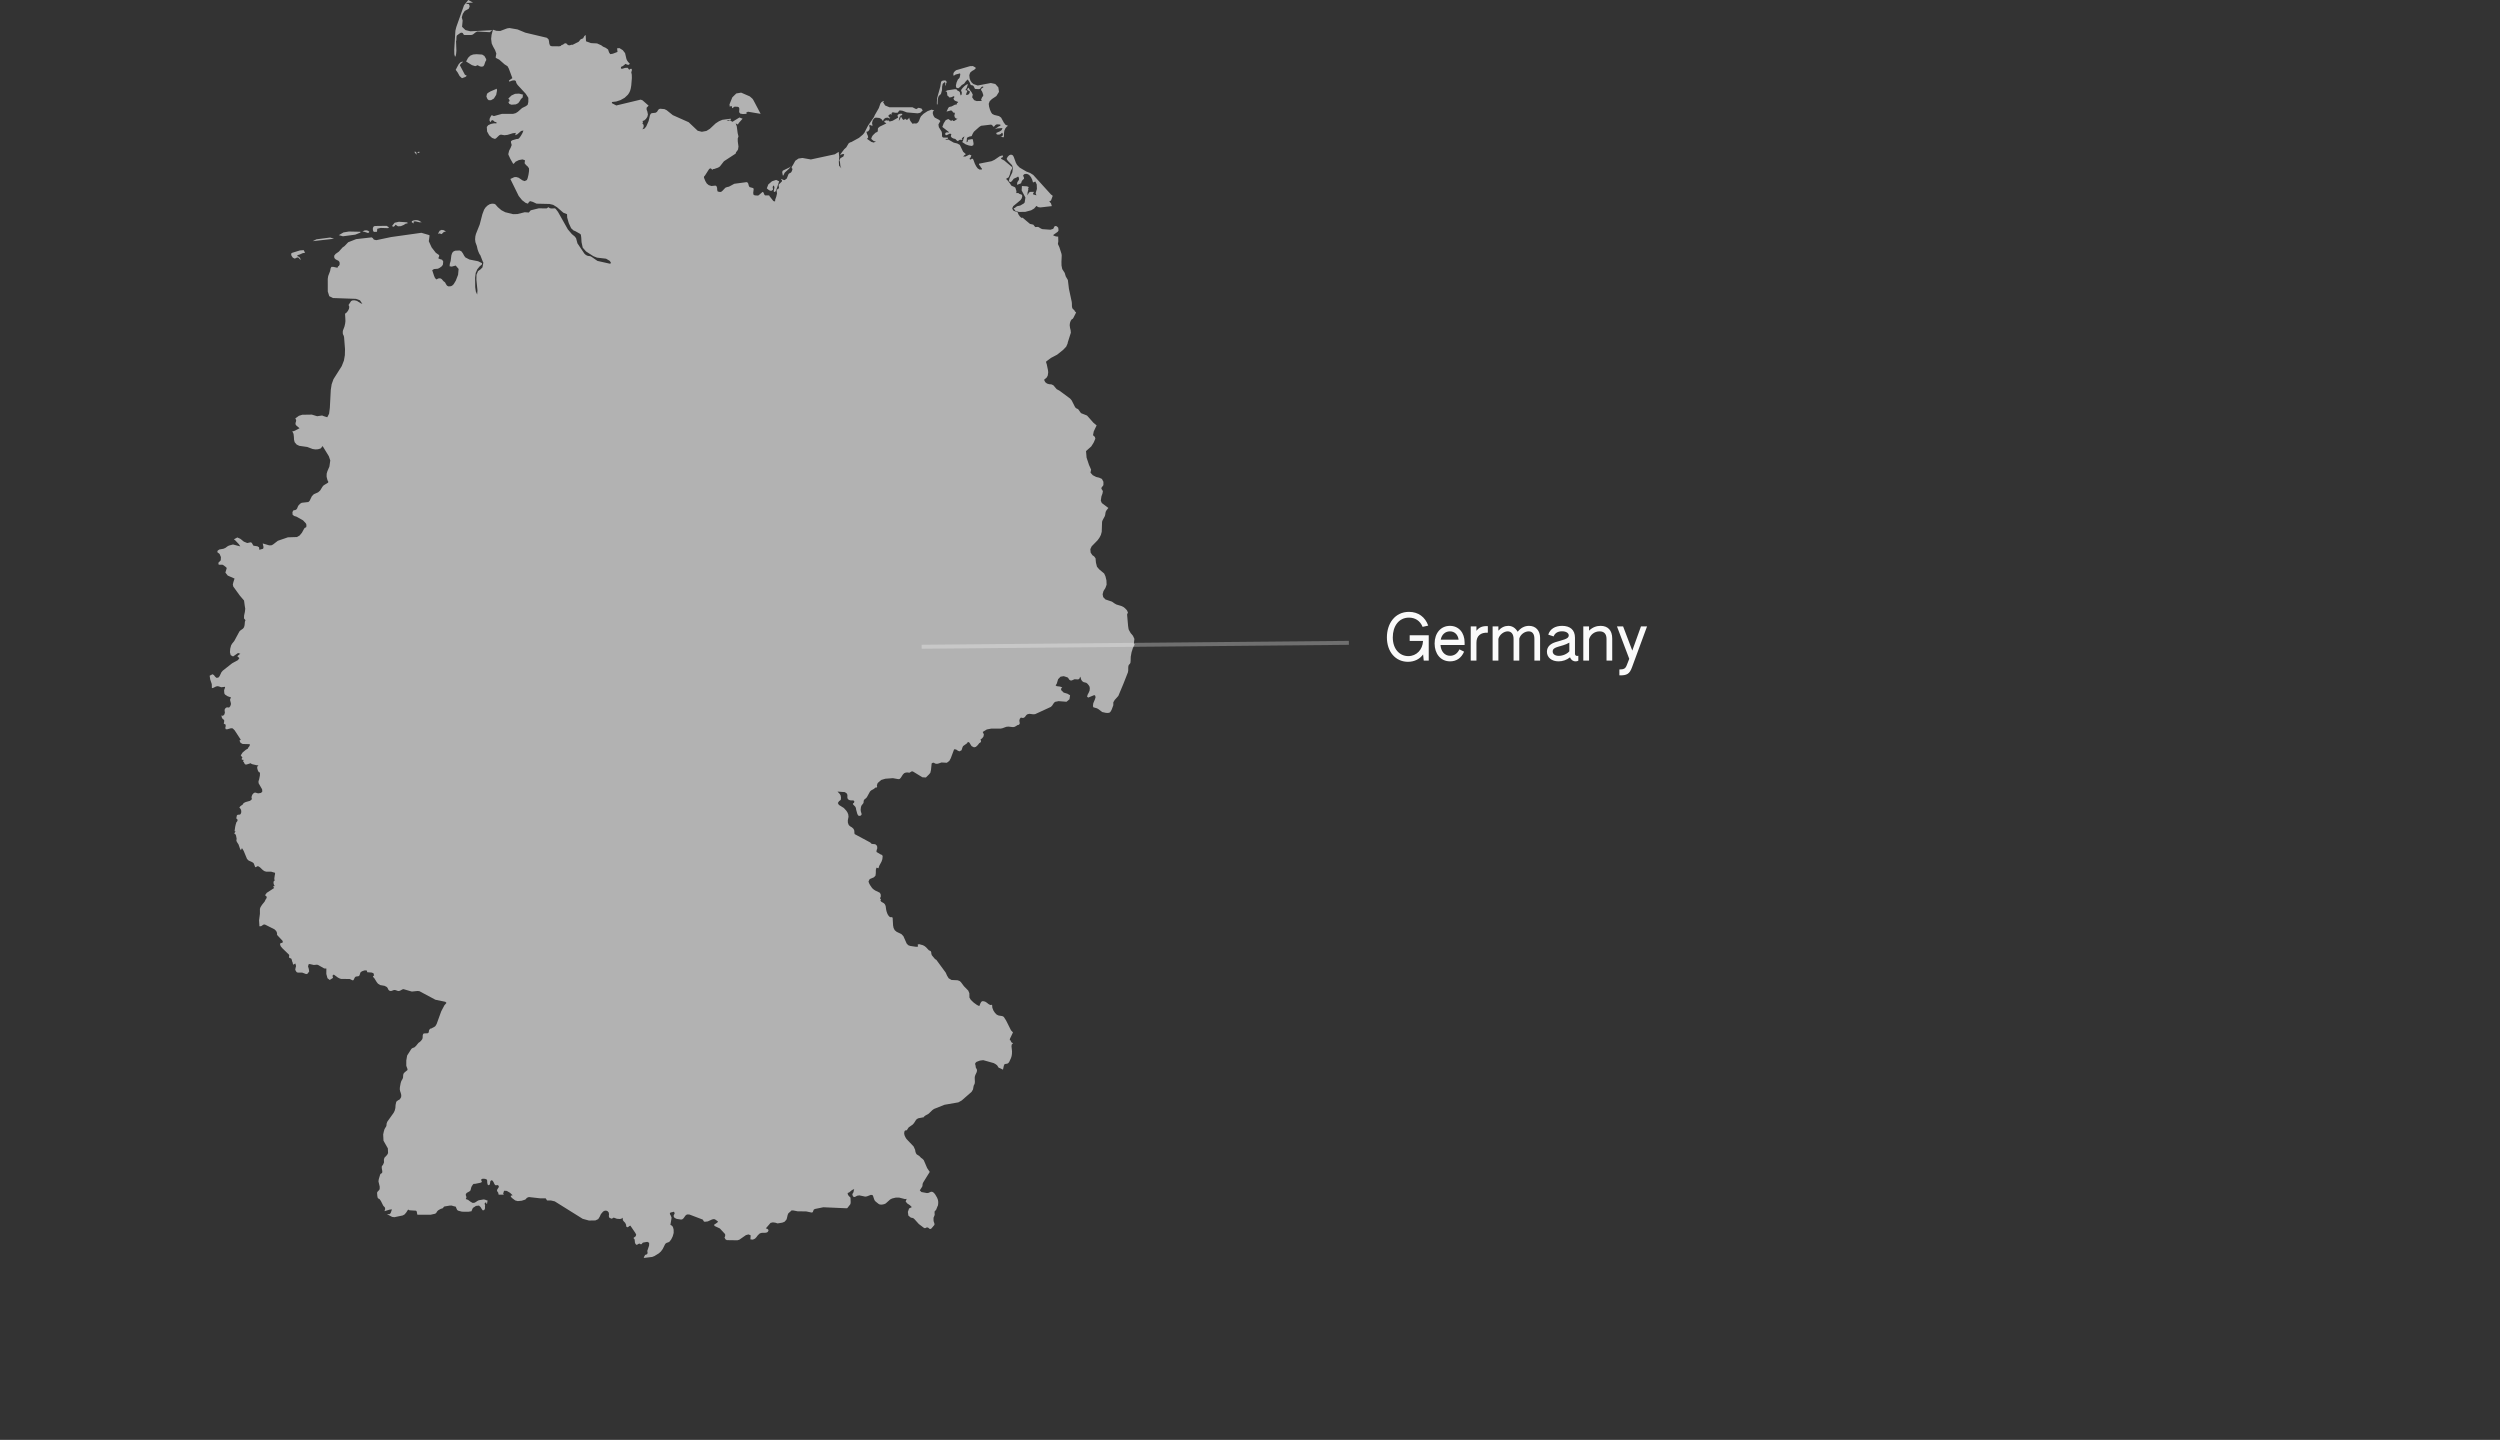 <svg xmlns="http://www.w3.org/2000/svg" width="632" height="364" viewBox="0 0 632 364" fill="none"><rect x="0" y="0" width="632" height="364" fill="#333333" stroke="none"/><path d="M355.936 167.304C352.784 167.304 350.608 164.76 350.608 161.128C350.608 157.608 352.656 154.68 356.192 154.68C358.576 154.68 360.288 156.008 361.056 158.152L359.632 158.472C358.992 156.888 357.712 156.136 356.192 156.136C353.6 156.136 352.096 158.312 352.096 161.128C352.096 164.12 353.856 165.864 356.016 165.864C358.096 165.864 359.648 164.248 359.744 162.024H356.368V160.6H361.184V167H359.92L359.76 165.432C358.96 166.584 357.584 167.304 355.936 167.304ZM366.589 167.192C364.157 167.192 362.669 165.24 362.669 162.68C362.669 160.088 364.205 158.216 366.541 158.216C368.781 158.216 370.253 159.96 370.253 162.424V163.048H364.157C364.253 164.6 365.165 165.784 366.589 165.784C367.597 165.784 368.445 165.224 368.941 164.152L370.125 164.744C369.405 166.392 368.157 167.192 366.589 167.192ZM364.221 161.704H368.733C368.573 160.472 367.757 159.608 366.541 159.608C365.277 159.608 364.429 160.52 364.221 161.704ZM371.804 167V158.36H373.244V159.464C373.948 158.552 374.796 158.216 376.124 158.296V159.944C374.3 159.848 373.244 160.76 373.244 162.456V167H371.804ZM377.335 167V158.36H378.791V159.432C379.511 158.616 380.391 158.216 381.287 158.216C382.263 158.216 383.079 158.712 383.671 159.704C384.439 158.728 385.415 158.216 386.535 158.216C388.231 158.216 389.335 159.4 389.335 161.256V167H387.895V161.48C387.895 160.264 387.383 159.608 386.455 159.608C385.415 159.608 384.327 160.424 384.071 161.464V167H382.631V161.512C382.631 160.296 382.055 159.608 381.143 159.608C380.151 159.608 379.047 160.472 378.791 161.512V167H377.335ZM394.008 167.192C392.264 167.192 391.064 166.216 391.064 164.76C391.064 163.448 392.008 162.712 393.24 162.328C395.064 161.752 396.584 161.56 396.584 160.648C396.584 160.024 395.896 159.592 394.872 159.592C393.816 159.592 393.064 160.056 392.76 160.888L391.4 160.44C391.832 159.032 393.096 158.216 394.904 158.216C396.936 158.216 398.152 159.24 398.152 161.208V165.24C398.152 165.704 398.552 165.96 399 165.768V167.032C398.776 167.144 398.552 167.192 398.312 167.192C397.656 167.192 397.112 166.792 396.904 166.168C396.072 166.84 395.048 167.192 394.008 167.192ZM394.072 165.8C395.08 165.8 396.152 165.32 396.728 164.648V162.456C394.712 163.624 392.52 163.352 392.52 164.68C392.52 165.4 393.176 165.8 394.072 165.8ZM400.257 167V158.36H401.713V159.432C402.609 158.536 403.649 158.216 404.625 158.216C406.449 158.216 407.569 159.32 407.569 161.416V167H406.129V161.528C406.129 160.136 405.393 159.608 404.385 159.608C403.073 159.608 402.033 160.456 401.713 161.608V167H400.257ZM409.379 170.728V169.24C410.483 169.24 410.899 169.048 411.235 168.184L411.875 166.552L408.771 158.36H410.323L412.643 164.472L414.835 158.36H416.371L412.563 168.712C411.955 170.376 411.267 170.776 409.379 170.728Z" fill="#FAFAFA"></path><line x1="232.995" y1="163.5" x2="340.996" y2="162.509" stroke="#FAFAFA" stroke-opacity="0.3"></line><path d="M256.079 260.984L255.317 262.595L255.26 262.962L255.391 262.914L255.663 263.451L255.79 263.569L256.109 263.723L255.769 264.048L255.703 264.509L255.837 265.756L255.819 266.404L255.74 266.96L255.582 267.467L255.145 268.417L255.023 268.6L254.813 268.81L254.609 268.898L254.079 268.983L253.992 268.963L253.776 269.402L253.549 270.43L253.494 270.372L252.449 269.899L252.059 269.297L251.645 268.989L251.2 268.748L248.556 268.007L247.702 268.123L246.87 268.436L246.641 268.65L246.501 268.918L246.517 269.057L246.593 269.23L246.696 269.925L246.933 270.296L246.989 270.634L246.917 271.009L246.575 271.738L246.453 272.091L246.406 272.449L246.453 273.535L246.4 273.935L246.287 274.199L246.171 274.398L246.121 274.596L245.976 275.411L245.62 276.01L243.127 278.195L242.27 278.675L238.757 279.29L236.113 280.344L235.702 280.638L234.753 281.552L233.931 282.011L233.536 282.332L233.57 282.423L232.157 282.699L231.773 282.905L231.541 283.16L231.074 283.898L230.742 284.281L229.728 284.994L229.625 285.121L229.261 285.693L229.106 285.764L228.94 285.756L228.777 285.813L228.621 286.087L228.571 286.602L228.7 287.105L228.927 287.565L229.164 287.942L230.959 289.826L231.341 290.677L231.408 291.087L231.417 291.142L231.554 291.54L231.76 291.842L232.371 292.21L232.885 292.743L233.091 292.854L233.521 293.277L234.385 295.29L234.936 296.115L235.054 296.234L233.409 298.881L233.27 299.179L233.22 299.42L233.212 299.663L233.167 299.914L233.004 300.185L232.999 300.189L232.524 300.924L232.941 301.348L234.361 301.613L234.743 301.548L235.389 301.263L235.784 301.326L236.1 301.566L236.414 301.947L236.912 302.802L237.115 303.352L237.187 303.837L237.171 304.297L237.115 304.755L237.052 304.837L236.749 305.586L236.733 305.691L236.322 306.232L236.254 306.207L236.275 307.065L236.33 307.043L236.301 307.098L236.059 307.71L235.996 307.808V308.466L236.017 308.7L236.075 308.907L236.157 309.1L236.223 309.329L236.23 309.643L235.503 310.509L235.326 310.663L235.052 310.676L234.894 310.578L234.752 310.428L234.507 310.296L234.24 310.304L234.03 310.419L233.813 310.494L233.534 310.38L232.285 309.434L231.12 308.148L230.904 307.974L230.664 307.888L230.271 307.82L229.641 307.31L229.507 306.377L229.818 305.501L230.514 305.155L230.008 304.664L229.346 304.226L228.946 303.733L229.209 303.072L228.772 303.128L227.341 302.759H226.432L225.522 302.978L225.037 303.222L224.144 304.022L223.901 304.24L223.503 304.416L222.965 304.522L222.441 304.508L222.082 304.331L221.323 303.719L221.118 303.471L220.978 303.161L220.712 302.353L220.593 302.135L220.174 302.053L219.172 302.438L218.74 302.509L217.267 302.194L216.711 302.274L216.141 302.573L215.865 302.614L215.611 302.388L215.472 301.97L215.556 301.706L215.719 301.478L215.809 301.179L215.875 300.774L215.954 300.601L215.891 300.614L215.519 300.778L215.298 300.917L214.683 301.43L214.28 301.594L214.33 301.904L214.412 302.113L214.599 302.362L214.807 302.569L214.936 302.656L215.007 302.865L215.05 303.876L215.023 304.23L214.931 304.472L214.203 305.408L214 305.45L208.141 305.194L206.001 305.631L205.714 305.803L205.458 306.446L205.195 306.534L203.758 306.238L201.681 306.229L200.569 306.006L200.097 305.99L200.01 306.1L199.299 306.719L199.125 307.12L198.925 307.994L198.796 308.344L198.332 308.861L197.778 309.081L196.582 309.28L196.004 309.097L195.377 309.011L194.797 309.147L193.595 310.535L193.909 310.621L194.186 310.803L194.284 311.084L194.065 311.458L193.651 311.637L192.544 311.663L192.069 311.815L191.577 312.275L191.239 312.731L190.875 313.122L190.319 313.377L189.708 313.307L189.763 312.283L189.218 312.06L188.575 312.236L186.909 313.392L186.411 313.545L183.751 313.506L183.396 313.298L183.135 312.788L183.196 312.784L183.277 312.611L183.336 312.35L183.328 312.097L183.251 311.925L181.978 310.55L180.666 309.939L180.492 309.64L181.314 309.077L181.528 308.818L180.942 308.375L180.671 308.221L180.318 308.197L179.957 308.301L178.929 308.773L178.175 308.865L177.957 308.798L177.83 308.619L177.746 308.424L177.643 308.305L174.278 307.028L173.661 307.02L173.308 307.267L172.792 307.99L172.467 308.252L172.167 308.304L171.081 308.138L170.683 307.954L170.474 307.806L170.34 307.632L170.295 307.308L170.39 307.068L170.514 306.887L170.546 306.738L170.433 306.386L170.343 306.315L170.148 306.392L169.721 306.469L169.339 306.621L169.376 306.947L169.598 307.364L169.766 307.786L169.734 308.136L169.476 309.641L169.834 309.837L170.053 310.081L170.19 310.414L170.295 310.881L170.301 311.689L170.069 312.536L169.697 313.299L169.272 313.864L169.053 314.012L168.516 314.2L168.252 314.377L168.099 314.613L167.532 315.756L167.074 316.374L166.575 316.831L165.434 317.534L164.878 317.751L163.236 317.952L162.851 317.999L162.738 317.933L162.841 317.698L163.075 317.274L163.178 317.203L163.515 317.102L163.639 316.979L163.702 316.728L163.689 316.503L163.631 316.256L164.093 314.864L164.111 314.186L163.641 313.932L162.521 314.137L162.218 314.472L162.11 314.556L161.978 314.555L161.714 314.394L161.587 314.377L161.253 314.538L161.058 314.683L160.887 314.691L160.639 314.449L160.502 314.089L160.478 313.685L160.41 313.294L160.131 312.966L160.711 312.514L160.829 312.117L160.605 311.675L159.351 309.833L159.061 309.965L158.834 310.164L158.611 310.262L158.331 310.094L158.292 309.874L158.284 309.759V309.645L158.052 309.137L157.733 308.817L157.467 308.464L157.396 307.839L157.087 308.087L156.703 308.163L155.944 308.102L155.176 307.817L155.047 307.852L154.733 308.056L154.528 308.072L154.008 307.802L153.911 307.403L153.961 306.943L153.877 306.495L153.579 306.169L153.218 306.038L152.835 306.081L152.466 306.278L151.91 306.927L151.594 307.614L151.225 308.192L150.529 308.523L148.895 308.551L147.403 308.141L147.295 308.111L147.234 308.073L140.24 303.704L139.249 303.474L138.295 303.475L137.949 302.934H136.539L133.695 302.613L133.213 302.805L132.807 303.247L131.879 303.545L130.88 303.64L130.256 303.475L129.515 302.921L129.496 302.902L129.135 302.54L129.133 302.276L129.602 302.167L128.943 301.541L128.11 301.054L127.425 301.023L127.196 301.766L127.404 302L126.057 302.02L126.007 301.773L125.944 301.484L125.741 301.232L125.633 300.922L125.717 300.675L126.057 300.162L126.125 300.019L125.957 299.636L125.706 299.587L125.424 299.646L125.161 299.586L124.971 299.284L124.771 298.844L124.526 298.471L124.197 298.361L123.965 298.604L123.833 299.431L123.516 299.639L123.266 299.452L123.177 298.991L123.153 298.501L123.114 298.224L122.642 298.01L122.007 297.975L121.601 298.208L121.838 298.807L121.453 299.003L120.08 299.277L119.795 299.269L119.595 299.389L119.25 299.899L119.132 300.175L118.939 300.934L118.668 301.188L118.022 301.544L117.772 301.831L117.743 302.111L117.851 302.388L117.914 302.71L117.751 303.12L118.152 303.268L118.278 303.287L118.932 303.787L119.459 304.089L119.912 304.069L120.289 303.874L120.643 303.621L121.025 303.428L122.264 303.217L122.62 303.277L122.91 303.397L123.028 303.446L123.26 303.468L123.115 304.365L122.949 304.281L122.933 304.048L122.909 303.988L122.799 303.992L122.664 304.042L122.572 304.122L122.514 304.332L122.557 304.503L122.617 304.651L122.628 304.781L122.596 305.039L122.609 305.308L122.58 305.592L122.469 305.787L122.414 305.884L122.071 306L121.842 305.718L121.789 305.652L121.486 305.14L121.093 304.771L120.329 304.849L119.549 305.367L119.251 306.014L119.219 306.194L118.51 306.313L118.433 306.326L116.801 306.316L115.834 306.058L115.584 305.894L115.404 305.529L115.267 305.165L115.13 305.001L114.835 304.969L114.174 304.766L113.713 304.768L112.337 305.001L112.205 305.086L112.078 305.271L111.905 305.456L111.438 305.596L110.885 305.896L110.676 306.058L110.46 306.307L110.357 306.498L110.244 306.662L109.996 306.831L108.85 307.089H105.531L105.463 306.929L105.413 306.575L105.327 306.222L105.171 306.06L103.527 305.96L103.168 305.777L102.704 306.505L102.298 306.992L101.819 307.265L100.814 307.474L99.695 307.708L99.133 307.632L98.763 307.436L97.816 306.933L97.882 306.933L98.482 306.939L98.754 306.676L99.088 305.73L98.511 305.79L97.21 306.182L97.314 305.796L97.375 305.66L97.32 305.3L97.186 305.102L97.022 304.96L96.869 304.768L96.294 303.617L95.949 303.133L95.573 302.935L95.472 302.761L95.391 302.353L95.319 301.537L95.409 301.31L95.83 300.859L95.981 300.609L95.993 299.989L95.677 298.661L95.746 298.134L96.11 296.904L96.252 296.721L96.597 296.532L96.653 296.107L96.521 295.399L96.526 295.23L96.505 295.134L96.492 295.037L96.521 294.878L96.597 294.713L96.766 294.549L96.869 294.361L97.029 293.979L97.077 293.809L97.045 293.191L97.183 292.683L97.863 291.96L98.105 291.501L98.05 290.311L96.948 288.364L96.869 286.79L97.03 286.045L97.201 285.462L97.386 285.121L97.559 284.89L97.688 284.59L97.738 284.038L97.907 283.571L99.52 281.305L99.789 280.749L99.95 280.1L100.003 279.321L100.179 278.516L100.59 278.178L101.06 277.923L101.41 277.359L101.442 276.822L101.313 276.31L101.147 275.82L101.065 275.358L101.094 274.854L101.281 273.839L101.41 273.401L101.587 273.037L101.753 272.788L101.882 272.415L101.935 271.682L102.067 271.333L102.372 271.019L103.01 270.513V270.249L102.71 269.431L102.712 268.091L102.928 266.831L104.004 265.146L104.302 264.935L104.723 264.797L105.113 264.458L105.811 263.619L106.115 263.421L106.452 263.092L106.726 262.724L106.839 262.419L106.871 261.681L107.005 261.336L107.295 261.24L108.012 261.228L108.207 261.16L108.351 261.034L108.407 260.82L108.462 260.456L108.58 260.25L108.699 260.136L108.754 260.04L108.978 260.03L109.914 259.526L110.069 259.392L110.385 258.858L111.543 255.662L112.339 254.15L112.863 253.546L112.874 253.533L112.579 253.254L110.073 252.733L106.029 250.569L105.568 250.517L104.116 250.669L101.994 250.052L101.712 250.128L101.114 250.456L100.803 250.537L100.558 250.501L100.017 250.308L99.735 250.26L99.414 250.328L99.116 250.457L98.81 250.535L98.711 250.513L98.457 250.455L98.219 250.252L97.972 249.747L97.784 249.514L97.218 249.219L96.103 249.024L95.547 248.67L95.212 248.245L94.635 247.305L94.276 246.931L94.321 246.802L94.384 246.713L94.574 246.59L94.405 246.026L93.944 245.857L92.842 245.782L92.732 245.347L92.236 245.304L91.741 245.454L91.638 245.486L91.213 245.728L91.095 245.921L90.911 246.487L90.782 246.702L90.589 246.793L90.068 246.86L89.841 246.938L89.68 247.133L89.412 247.683L89.261 247.838L89.101 247.814L88.415 247.491L86.217 247.471L85.816 247.334L85.416 247.125L84.441 246.414L84.301 246.396L84.069 246.625L84.09 246.841L84.172 247.044L84.133 247.241L83.35 247.736L82.789 247.294L82.494 246.224L82.507 244.848L81.956 244.82L80.364 243.916L80.082 243.874L79.339 243.946L78.274 243.703L78.018 243.765L77.871 244.307L78.063 244.939L78.161 245.586L77.721 246.172L77.397 246.247L76.403 245.878L75.267 245.868L74.967 245.74L74.64 245.194L74.711 244.716L74.84 244.222L74.679 243.602L74.576 243.604L74.234 243.83L74.12 243.843L74.052 243.704L74.001 243.397L73.973 243.31L73.891 243.147L73.691 242.423L73.582 242.31L73.229 242.183L73.092 242.075L73.063 241.918L73.115 241.522L73.076 241.357L71.38 239.716L70.953 239.197L70.792 238.742L70.932 238.384L71.385 238.361L71.496 238.046L71.409 237.811L70.17 236.492L69.993 236.23L70.043 236.214L70.038 235.996L69.969 235.672L69.812 235.346L69.374 234.922L67.034 233.749L66.752 233.7L66.543 233.781L66.058 234.115L65.787 234.168L65.569 234.145L65.57 233.856L65.492 232.667L65.658 231.399L65.708 231.021V229.776L65.853 229.343L66.237 228.737L66.901 227.916L67.16 227.383L67.352 227.098L67.421 226.92L67.397 226.66L67.242 226.508L67.079 226.396L67.034 226.266L67.429 225.71L69.303 224.492L69.253 224.406L69.079 224.205L69.166 224.014L69.284 223.955L69.506 224.043L69.324 223.798L69.203 223.515L69.145 223.193L69.163 222.84L69.411 222.622L69.422 222.468L69.353 222.293L69.356 222.013L69.478 221.154L69.515 221.128L69.518 220.795L69.573 220.739L69.581 220.748L69.444 220.599L69.343 220.593L68.558 220.36H67.335L66.889 220.238L66.457 219.962L65.725 219.261L65.293 218.987L65.068 218.982L64.686 219.214L64.48 219.196L64.454 219.063L64.301 218.655L64.198 218.38L64.077 218.164L63.705 217.922L62.841 217.536L62.443 217.131L61.605 215.105L61.167 214.394L60.894 214.939L60.69 214.593L60.303 213.478L59.863 212.805L59.752 212.483L59.824 212.042L59.665 211.214L59.499 210.887L59.222 210.727L59.459 210.263L59.554 210.134L59.497 210.125L59.343 210.139L59.299 210.111L59.459 208.993L59.583 208.447L59.76 207.872L59.992 207.598L60.066 207.331L59.976 207.087L59.717 206.877L59.773 206.681L59.857 206.235L59.905 206.103L60.124 205.968L60.633 205.927L60.822 205.803L60.975 205.427L60.991 204.978L60.849 204.525L60.509 204.146L60.773 203.801L61.35 203.391L61.6 203.003L62.13 202.752L63.227 202.443L63.696 202.018L63.583 201.659L63.635 201.257L63.804 200.873L64.057 200.564L64.402 200.364L64.686 200.389L64.976 200.502L65.319 200.564L65.996 200.44L66.315 200.1L66.287 199.797L66.262 199.543L65.377 197.998L65.343 197.525L65.519 196.99L65.701 196.047L65.719 195.378L65.622 195.242L65.44 195.206L65.221 194.844L65.081 194.438L65.007 194.078L65.07 193.757L65.355 193.477L64.891 193.45L63.787 193.195L63.397 193.009L63.339 192.953L63.281 192.932L63.218 192.953L63.163 193.009L62.301 193.276L62.048 193.264L61.844 193.1L61.626 192.642L61.42 192.452L61.624 192.105L61.326 192.082L61.12 191.995L61.086 191.813L61.286 191.503L60.862 190.966L61.331 190.228L62.135 189.558L62.704 189.217V189.072L62.994 188.719L63.173 188.362L63.115 188.122L61.355 188.078L60.83 187.802L60.532 187.224L60.872 187.006L59.319 184.627L58.829 184.136L58.405 184.096L57.395 184.376L57.058 184.336L56.958 183.999L57.053 183.574L57.04 183.187L56.615 182.964L56.578 182.889L56.575 182.816L56.591 182.743L56.633 182.668L56.689 182.144L56.523 181.898L56.27 181.72L56.075 181.383L55.966 180.866L56.354 180.964L56.72 180.62L56.854 180.14L56.799 179.769L56.775 179.42L56.999 179.016L57.349 178.815L57.924 178.865L58.209 178.523L58.364 178.107L58.372 177.786L58.156 176.954L58.203 176.687L58.338 176.467L58.388 176.304L57.555 176.014L56.954 175.635L56.759 175.42L56.693 175.098L56.656 174.514L56.754 174.177L56.909 173.836L56.856 173.625L55.941 173.736L55.272 173.514L54.919 173.465L54.574 173.564L53.912 173.892L53.564 173.963L53.538 172.942L53.145 171.777L53 170.828L53.714 170.45L54.068 170.649L54.371 171.044L54.711 171.356L55.18 171.306L55.494 170.961L55.984 169.928L56.327 169.532L58.686 167.677L60.138 166.886L60.517 166.381L59.982 165.88L60.564 165.402L60.767 165.283L60.182 165.081L58.912 165.956L58.313 165.622L58.132 164.871L58.205 163.962L58.424 163.151L58.684 162.702L59.222 162.044L60.529 159.624L60.796 159.361L61.444 158.908L61.697 158.548L61.834 158.039L61.913 157.144L62.061 156.786L61.677 156.324L61.711 155.571L61.906 154.701L61.998 153.891L61.874 153.149L61.693 151.807L60.665 150.614L58.968 148.271L58.857 147.767L58.994 147.18L59.292 146.261L57.566 145.5L56.981 144.752L57.324 143.586L57.07 143.325L56.501 142.892L56.208 142.752L55.467 142.769L55.214 142.666L55.235 142.223L55.387 142.072L55.803 141.658L55.847 140.825L55.508 140.027L54.927 139.581L55.015 139.213L55.439 138.912L56.48 138.726L56.973 138.515L57.5 138.122L57.867 137.926L58.905 137.646L59.732 137.868L60.333 138.022L60.744 138.125L60.401 137.583L59.45 136.58L59.133 136.339L60.001 135.867L60.823 136.257L61.642 136.924L62.505 137.279L63.301 137.103L63.512 137.128L63.694 137.306L63.976 137.813L64.092 137.955L65.07 138.105L65.484 138.347L65.56 138.99L66.517 138.723L66.623 138.311L66.414 137.38L68.048 137.865H68.568L68.99 137.673L70.244 136.706L72.782 135.835L75.039 135.763L75.73 135.388L76.323 134.678L76.905 133.618L77.114 133.388L77.309 133.354L77.438 133.228L77.461 132.722L77.398 132.443L77.266 132.243L76.607 131.543L74.941 130.608L74.382 130.442L73.977 130.154L73.924 129.522L74.1 129.09L74.329 128.981L74.598 128.961L74.904 128.807L75.109 128.547L75.318 128.018L75.452 127.782L75.884 127.33L76.293 127.1L76.438 127.084L77.945 126.914L78.267 126.619L78.831 125.463L79.326 124.942L80.42 124.461L80.929 124.007L81.527 123.031L81.801 122.71L82.934 122.017L83.006 121.803L82.941 121.684L82.792 121.408L82.565 120.518L82.581 119.754L82.765 119.125L83.276 117.933L83.493 116.411L83.134 115.337L81.582 112.804L81.421 112.879L81.263 113.16L81.026 113.385L80.388 113.573L79.718 113.617L78.999 113.499L77.681 112.994L75.662 112.707L74.99 112.378L74.487 111.789L74.331 111.165L74.294 110.427L74.205 109.679L73.891 109.021L74.312 108.983L75.728 108.265L74.892 107.555L74.713 107.285L74.705 106.936L74.821 106.588L74.871 106.211L74.657 105.772L75.099 105.451L75.556 105.118L76.41 104.852L78.83 104.813L80.182 105.223L81.439 105.035L81.824 105.198L82.733 105.483L83.197 104.584L83.384 103.103L83.622 98.556L83.843 97.145L84.103 96.415L84.299 95.862L86.392 92.555L86.946 91.138L87.18 89.788L87.22 88.268L86.982 85.23L86.888 84.859L86.764 84.637L86.666 84.367L86.648 83.858L86.711 83.516L87.072 82.579L87.246 81.847L87.325 81.184L87.298 80.501L87.224 79.291L87.475 79.152L87.766 78.84L87.99 78.528L88.219 78.071L88.306 77.563L88.115 77.093L88.758 76.113L89.105 75.936L89.696 75.925L90.248 76.071L91.128 76.633L91.609 76.827L90.997 75.92L89.986 75.549L84.179 75.342L83.237 74.872L82.864 73.683L82.856 70.513L82.967 69.791L83.461 68.491L83.573 67.852L83.785 67.461L84.285 67.468L85.312 67.693L85.45 67.348L85.692 67.217L85.877 66.798L85.831 66.256L85.605 65.949L84.86 65.572L84.528 65.229L84.474 64.664L84.835 64.19L85.657 63.615L86.582 62.574L87.081 62.228L88.027 61.239L90.04 60.45L93.963 60.005L94.237 60.194L94.509 60.569L95.113 60.715L98.874 59.926L106.526 58.852L108.566 59.448V59.769L108.4 60.978L109.113 62.538L110.163 63.895L111.018 64.494V64.758L110.803 65.304L111.197 65.496L111.762 65.658L112.048 66.107L111.969 66.879L111.729 67.273L111.176 67.69L110.716 67.929L109.711 68.02L109.263 68.303L109.728 69.731L109.962 70.27L110.309 70.642L110.633 70.486L110.923 70.36L111.351 70.378L111.649 70.542L112.135 71.106L112.318 71.228L112.525 71.41L112.733 71.812L113.001 72.214L113.368 72.397L113.796 72.384L114.107 72.313L114.381 72.146L114.694 71.838L115.232 70.939L115.801 69.465L115.938 67.994L115.199 67.13L114.197 67.399L113.661 67.309L113.711 66.68L113.929 65.975L114.112 64.516L114.328 63.907L114.668 63.545L115.1 63.372L116.165 63.32L116.652 63.545L117.03 64.073L117.341 64.661L117.653 65.08L118.682 65.612L120.859 66.041L121.845 66.52V66.838L121.235 67.365L120.674 68.05L120.262 68.974L120.106 70.219L120.135 72.622L120.285 73.68L120.629 74.466L120.704 73.408L120.434 70.736L120.455 69.472L120.845 68.541L121.431 68.126L121.962 67.61L122.194 66.388L122.068 66.173L121.414 64.495L121.219 64.243L120.954 63.661L120.729 63.017L120.548 62.198L120.187 61.219L120.107 60.502L120.163 59.777L120.318 59.142L121.273 56.747L121.949 54.145L122.385 52.991L122.75 52.439L123.248 51.958L123.813 51.618L124.39 51.485L124.922 51.524L125.224 51.657L125.851 52.372L126.755 53.143L127.72 53.648L129.715 54.144L130.809 54.112L132.662 53.65L133.683 53.732L134.161 53.167L136.188 52.667L138.206 52.687L138.641 52.372L138.988 52.634L139.408 52.71L140.273 52.667L140.495 52.819L141.056 53.558L143.538 57.967L144.563 59.179L145.279 59.767L145.63 60.221L145.979 61.523L147.73 64.115L148.12 64.472L148.594 64.685L149.202 64.758L149.519 64.914L151.035 65.96L152.753 66.345L154.156 66.659L154.488 66.52L154.17 65.961L153.213 65.398L150.926 65.133L149.992 64.759L148.154 63.563L147.315 62.611L147.016 61.239L146.941 60.065L146.842 59.315L146.587 59.08L145.389 58.41L145.005 58.269L144.382 57.697L143.787 56.4L143.384 55.007L143.346 54.144L142.416 53.774L140.806 52.376L139.843 51.785L138.89 51.559L135.65 51.485L134.681 51.034L134.032 50.85L133.735 51.041L133.467 51.485L132.876 51.287L131.979 50.6L131.127 49.54L129.018 45.244L129.999 44.788L130.479 44.751L131.089 44.92L132.091 45.597L132.639 45.781L133.197 45.514L133.392 45.039L133.599 44.178L133.741 43.246L133.734 42.573L133.437 42.127L132.965 41.705L132.616 41.26L132.688 40.764V40.493L132.066 40.302L131.175 40.467L130.345 40.871L129.886 41.386H129.714L129.017 40.169L128.567 39.191L128.494 38.978L128.702 38.106L129.092 37.353L129.358 36.665L129.177 36.002V35.704L129.49 35.464L130.57 35.151L131.009 35.109L131.279 34.889L131.674 34.344L132.072 33.651L132.328 32.993L131.745 33.107L130.784 33.944L130.236 34.188L130.286 34.042L130.359 33.731L130.411 33.59L129.636 33.683L128.306 34.093L127.521 34.187L126.61 34.029L126.216 34.187L125.367 35.008L125.069 35.108L124.39 34.861L123.664 34.194L123.137 33.234L123.064 32.097L123.425 31.646L124.122 31.328L124.905 31.169L125.505 31.199V30.9L125.046 30.792L124.695 30.457L124.359 30.349L123.954 30.9L123.736 30.419L123.811 29.925L124.048 29.467L124.303 29.105L124.846 29.35L126.913 28.781H129.715L130.363 28.606L130.902 28.267L131.979 27.311L132.963 26.824L133.389 26.497L133.561 25.785L133.563 24.721L132.913 23.713L130.832 21.455L130.535 20.987L130.411 20.52L130.176 20.316L129.651 20.331L129.113 20.484L128.827 20.685L128.653 20.355L129.527 19.753L128.636 17.357L128.306 16.743L127.574 16.284L126.196 15.068L125.33 14.637V14.334L125.473 13.535L125.141 12.636L124.645 11.75L124.303 10.987L124.158 9.821L124.272 8.794L124.618 7.511L125.513 7.792L126.454 7.833L128.19 7.177L128.786 7.085L130.824 7.438L132.827 8.263L138.236 9.546L138.663 9.926L138.779 10.372L138.855 10.99L139.042 11.516L139.493 11.699L141.354 11.706L141.736 11.635L141.984 11.377L142.348 11.276L142.627 11.025L143.088 10.919L143.602 11.406L144.034 11.456L144.411 11.328L144.426 11.317L144.781 11.318L146.3 10.546L146.784 9.94L147.406 9.692L147.726 9.113L148.058 8.843L148.141 10.438L149.376 10.897L150.943 10.98L152.004 11.454L152.45 11.794L153.112 12.081L153.716 12.512L153.982 13.278L154.277 13.69L154.943 13.575L156.103 13.127L156.004 12.208L156.605 12.166L157.433 12.683L158.019 13.43L158.367 14.938L158.529 15.29L158.76 15.624L159.237 16.141L158.909 16.394L158.573 16.351L158.257 16.206L158.019 16.141L158.034 16.238L157.403 16.741L157.322 16.744L157.158 16.858L157.048 16.847L156.985 16.942L156.973 17.348L157.346 17.373L158.012 17.17L158.678 17.133L159.062 17.65L159.336 17.413L159.626 17.392L159.768 17.661L159.585 18.28L159.714 18.891L159.731 19.764L159.585 21.585L159.456 22.365L159.282 22.986L159.037 23.492L158.715 23.961L157.893 24.73L156.866 25.303L155.762 25.666L154.693 25.786V26.085L155.795 26.664L161.951 25.187L162.428 25.358L163.97 26.712L163.462 27.223L163.46 27.703L163.661 28.239L163.796 28.944L163.649 29.53L163.288 30.076L162.827 30.468L162.387 30.602L162.454 30.699L162.541 30.774L162.553 30.911L162.387 31.2L162.661 31.497L162.738 31.864L162.638 32.277L162.387 32.695L162.948 32.487L163.371 31.964L163.971 30.602L164.309 29.149L164.494 28.782L164.749 28.61L165.712 28.507L166.061 28.302L166.231 28.065L166.362 27.82L166.598 27.585L166.891 27.488L167.975 27.585L168.535 27.863L170.079 29.106L174.101 30.901L176.374 33.053L177.422 33.316L178.59 33.1L179.45 32.565L180.907 31.2L181.747 30.655L182.625 30.283L184.754 30.005V30.302L184.296 30.325L183.658 30.332L184.101 30.532L184.543 30.386L185.141 30.805L186.931 29.698L187.731 30.005L186.784 31.072L186.512 31.5L186.361 31.373L185.973 31.201L186.249 31.916L186.483 33.656L186.685 34.483L186.496 35.033L186.512 35.776L186.685 37.033L186.575 37.779L186.33 38.176L186.085 38.452L185.973 38.83L183.011 40.765L181.988 42.082L181.542 42.372L180.511 42.73L180.312 42.723L180.096 42.917L179.923 42.793L179.742 42.597L179.514 42.574L179.312 42.704L179.211 42.819L178.227 44.358L177.966 44.65V44.92L178.304 45.768L178.675 46.393L179.165 46.801L179.861 47.024L180.846 46.921L181.1 47.024L181.28 47.474L181.305 47.991L181.403 48.389L181.779 48.501L181.878 48.508L182.175 48.527L182.302 48.501L182.627 48.245L183.375 47.459L183.796 47.292L184.281 47.19L185.639 46.457L188.739 46.044L188.964 46.131L189.14 46.378L189.306 46.989L189.487 47.292L190.393 47.543L190.532 47.762L190.414 48.749L190.47 49.201L190.794 49.389L191.554 49.441L191.765 49.389L192.796 48.501L192.991 48.633L193.253 49.247L193.41 49.389H194.473L194.485 49.526L195.463 50.764L195.656 50.893H195.946L195.979 50.437L196.236 49.74L196.434 48.877L196.322 48.178L196.511 47.861L196.758 47.666L196.971 47.613L196.921 47.419L196.859 46.928L196.813 46.724L197.685 45.837V45.514H197.51V45.244L198.162 45.516L198.382 45.514L198.899 45.131L199.354 43.976L199.696 43.733L199.902 43.66L200.07 43.469L200.2 43.193L200.312 42.871L200.329 42.655L200.138 42.501V42.278L200.219 42.055L200.325 41.906L200.42 41.789L201.051 40.643L201.862 40.078L202.858 39.934L204.988 40.313L211.066 39.002L212.023 38.385L212.154 39.633L212.059 40.843L212.113 41.872L212.708 42.573L212.461 42.045L212.335 40.916L212.2 40.492L212.466 39.984L213.201 39.566L213.418 38.977L213.132 38.949L212.858 38.998L212.597 39.11L212.36 39.275L212.553 38.867L213.419 37.726L213.936 37.257L214.542 36.235L214.901 36.001L215.235 35.903L217.157 34.849L218.124 34.034L218.501 33.589L219.42 31.797L220.954 29.569L221.12 29.146L222.172 27.311L222.577 26.16L222.87 25.779L223.391 25.515V25.785H223.216L223.76 26.665L224.86 27.118H230.665L231.622 27.584L232.209 27.247L232.941 27.429L233.267 27.917L232.634 28.506L231.982 28.648L229.251 28.413L228.161 28L227.489 27.91L227.29 27.999L227.018 28.396L226.872 28.505H226.353L225.693 28.38L225.446 28.519L225.291 29.104L225.133 28.78L224.998 28.861L224.772 29.058L224.61 29.104L224.656 29.479L224.762 29.646L224.924 29.702L225.134 29.732L225.043 29.755L224.972 29.756L224.935 29.814L224.943 30.003L224.453 29.735L223.905 29.787L223.445 30.098L223.216 30.6L222.801 30.074L222.297 29.819L221.374 29.732L220.959 29.931L220.614 30.439L220.448 31.107L220.589 31.796L220.224 31.721L220.075 31.657L219.894 31.497L219.72 31.796L219.887 32.319L219.763 32.837L219.443 33.216L219.022 33.314L219.203 33.91L219.415 34.377L219.47 34.761L219.182 35.106L220.294 35.882L220.915 36.044L221.461 35.701L221.065 35.717L220.764 35.568L220.241 35.106L220.407 34.593L220.648 34.214L221.289 33.588L221.439 33.485L221.719 33.396L221.825 33.314L221.906 33.099L221.931 32.545L221.985 32.367L222.417 31.998L224.073 31.198L223.728 30.939L223.569 30.898V30.599L224.041 30.423L224.213 30.439L224.421 30.599V30.299L224.898 30.727L225.657 30.526L227.048 29.731L226.992 29.585L226.923 29.253L226.873 29.103L227.139 28.907L227.438 28.786L227.751 28.743L228.075 28.779V29.103L227.691 29.204L227.433 29.551L227.284 30.052L227.221 30.599L227.541 30.043L227.657 29.749L227.744 29.401L227.973 29.818L228.234 30.205L228.52 30.341L228.803 30.002L229.101 30.269L229.375 30.257L229.624 30.052L229.848 29.731L229.919 30.07L230.042 30.385L230.201 30.665L230.637 31.224L230.732 31.304L230.824 31.256L231.081 31.197L231.571 31.229L231.828 31.154L232.114 30.897L232.332 30.544L232.596 29.834L232.825 29.401L233.477 28.754L234.489 28.095L235.502 27.715L236.15 27.908L235.826 28.224L235.814 28.746L236.007 29.302L236.308 29.73L237.412 30.304L237.715 30.598L237.234 31.461L237.337 32.134L238.063 33.312L238.136 33.789V34.261L238.208 34.631L238.49 34.781H239.63V35.104L239.391 35.111L239.221 35.186L238.935 35.374L239.769 35.294L241.102 36.056L241.99 36.27L242.644 36.628L243.484 38.362L244.175 38.974L243.779 39.256L243.478 39.57L244.115 39.564L245.066 39.077L245.568 39.272L245.369 39.782L245.247 39.984L245.045 40.165L245.346 40.349L245.533 40.245L245.701 40.102L245.931 40.165L246.07 40.385L246.439 41.382L246.763 42.024L247.139 42.545L247.61 42.856L248.209 42.867V42.569L248 42.369L247.709 41.872L247.5 41.679V41.381L250.648 40.759L251.404 40.408L252.707 39.515L253.433 39.271L253.549 39.497L253.503 39.689L253.339 39.827L253.084 39.894V40.163L253.862 40.567L255.886 42.273V42.568L255.518 43.207L255.308 44.046L254.995 44.81L254.304 45.239L254.611 45.476L255.35 46.426L255.618 46.868L255.768 46.981L256.49 47.288L256.664 47.416L256.778 47.708L256.857 48.026L256.932 48.227L256.961 48.383L256.928 48.58L256.92 48.749L257.019 48.824L257.384 48.788L257.467 48.824L257.604 48.937L257.76 49.032L257.922 49.096L258.065 49.117L258.382 49.291L258.422 49.704L258.264 50.19L257.978 50.597L256.152 52.108L255.886 52.664L256.115 53.192L256.592 53.428L257.064 53.538L257.281 53.697L257.443 54.169L257.816 54.714L258.227 55.083L258.501 55.025L260.377 56.601L261.221 56.794L261.634 57.312L261.734 57.408L262.348 57.359L262.535 57.408L263.176 57.795L263.485 57.922L265.536 58.075L266.253 57.858L266.557 57.261L266.75 57.128L267.159 57.207L267.524 57.567L267.598 58.265L267.397 58.586L266.204 59.444L266.526 59.63L266.899 59.759L267.312 59.815L267.508 59.793L267.507 59.797L267.539 61.008L267.434 61.677L267.818 62.52L268.353 64.191L268.401 64.615L268.333 66.186L268.351 67.137L268.535 68.021L269.155 68.983L269.421 69.877L269.956 70.783L270.223 72.998L270.757 75.488L270.929 76.291L270.969 76.653L270.985 77.426L271.064 77.845L271.219 78.116L271.609 78.448L271.709 78.686L272.041 78.994L271.377 80.308L271.19 80.589L270.921 80.735L270.668 81.115L270.486 81.635L270.415 82.201L270.507 82.892L270.66 83.495L270.713 84.11L269.949 86.514L269.878 86.869L269.535 87.635L268.752 88.458L267.25 89.659L265.698 90.474L264.464 91.394V91.658L264.617 92.083L264.928 93.584L264.986 94.113L264.88 94.912L264.616 95.423L263.939 96.014L264.232 96.608L264.675 96.957L265.21 97.125L265.776 97.166L266.288 97.393L267.12 98.38L267.816 98.754L270.526 100.759L270.921 101.223L271.794 102.951L272.06 103.209L272.545 103.436L273.277 104.442L274.803 105.049L276.283 106.718L276.429 106.883L277.223 107.538L276.508 109.043L276.311 110.017L276.785 110.452L276.904 110.899L276.482 111.882L275.865 112.865L274.545 114.033L274.688 115.693L275.294 117.516L275.829 118.729L275.676 119.488L276.248 120.133L277.112 120.579L277.837 120.748L278.551 121.061L278.946 121.793L278.939 122.645L278.441 123.306V123.563L278.81 124.143L278.712 124.737L278.438 125.493L278.282 126.571L278.538 127.166L280.195 128.412L279.726 128.999L279.531 129.352L279.449 129.723L279.402 130.104L279.293 130.496L278.743 131.499L278.605 131.902L278.516 134.428L278.3 135.237L277.907 135.981L277.438 136.612L275.975 138.107L275.64 138.822L275.717 139.696L276.136 140.339L276.597 140.659L276.951 141.134L277.051 142.221L277.315 143.268L277.889 143.944L279.128 144.978L279.458 145.689L279.708 146.731L279.75 147.813L279.45 148.635L278.955 149.423L278.746 150.219L278.803 150.513L278.886 150.947L279.45 151.538L281.116 152.1L281.654 152.486V152.49L282.236 152.824L283.433 153.18L284.01 153.457L284.408 153.77L284.879 154.267L285.143 154.831L284.927 155.343L285.021 156.421L285.174 158.153V158.191L285.285 158.923L285.356 159.204L285.828 160.036L286.405 160.718L286.776 161.518L286.644 162.7L286.737 162.826L286.842 162.94L286.405 163.802L286.06 164.886L285.851 166.027L285.822 167.054L285.769 167.576L285.601 167.847L285.403 168.035L285.266 168.316L285.221 168.716L285.216 169.496L285.139 169.962L284.001 172.857L282.715 175.926L281.808 176.937L281.447 177.534L281.444 178.286L281.041 179.369L280.798 179.837L280.551 180.123L280.139 180.235L279.586 180.214L278.64 180.002L277.664 179.259L277.3 179.057L276.415 178.806L276.291 178.504L276.381 177.781L276.813 176.764L276.961 176.227L276.823 175.77L276.515 175.763L275.105 176.35L274.812 176.118L274.952 175.625L275.258 175.043L275.455 174.556L275.503 173.947L275.424 173.551L275.229 173.231L274.921 172.856L274.607 172.609L273.919 172.435L273.603 172.213L273.363 171.881L273.276 171.638L273.221 171.394L273.073 171.05L272.851 171.61L272.562 171.761L271.637 171.709L270.922 172.026L270.64 172.02L270.363 171.869L270.197 171.648L270.063 171.422L269.87 171.246L268.922 170.935L268.11 171.064L267.498 171.689L267.14 172.855L266.855 173.267L267.153 173.464L268.015 173.577L268.524 173.784L268.485 173.866L268.269 174.017L268.245 174.442L268.896 175.088L269.837 175.366L270.517 175.761L270.364 176.769L269.615 177.406L267.615 177.247L266.698 177.439L266.421 177.712L265.954 178.418L265.643 178.71L261.669 180.54L261.179 180.574L260.246 180.453L259.748 180.561L259.474 180.757L259.084 181.258L258.823 181.454L258.501 181.502L258.253 181.427L258.037 181.435L257.803 181.725L257.695 182.117L257.726 182.458L257.787 182.741L257.774 182.954L257.6 183.204L257.453 183.256L257.297 183.26L256.559 183.722L256.1 183.816L254.93 183.684L254.38 183.74L253.41 184.101L252.918 184.198L250.628 184.186L249.471 184.404L248.427 185.037L248.722 185.655L248.622 186.197L248.282 186.638L247.858 186.96L248.006 187.282L247.982 187.525L247.829 187.714L247.576 187.857L247.133 188.412L246.701 188.806L246.226 188.925L245.657 188.644L245.488 188.432L245.129 187.828L244.992 187.672L244.681 187.558L244.61 187.608L244.594 187.753L244.441 187.92L243.484 188.601L243.342 188.856L243.07 189.67L242.535 189.944L242.11 189.755L241.696 189.465L241.201 189.419L240.352 191.694L239.986 192.36L239.359 192.83L238.015 192.751L237.295 193L237.29 193.004H237.287L237.055 193.068L236.815 193.087L236.578 193.066L236.354 193L236.156 192.851L235.945 192.806L235.731 192.857L235.521 193.005L235.355 194.638L235.188 195.368L234.827 195.796L234.271 196.347L234.065 196.55L233.193 196.5L230.832 195.059L230.619 194.994L230.39 195.042L230.031 195.28L229.873 195.342L229.417 195.278L229.009 195.302L228.592 195.453L228.265 195.778L227.701 196.655L227.417 196.93L227.085 196.967L225.722 196.719L223.814 196.862L222.786 197.166L222.08 197.773L221.89 197.939L221.801 198.137L221.748 198.34L221.679 198.52L221.685 198.602L221.719 198.736L221.735 198.893L221.679 199.04L221.576 199.096L221.347 199.088L221.255 199.141L220.952 199.414L220.203 199.835L219.929 200.108L219.138 201.55L218.849 201.855L218.564 202.055L218.356 202.367L218.287 202.999L217.784 203.646L217.647 204.021L217.568 204.73L217.644 205.224L217.792 205.65V206.004L217.436 206.263L217.002 206.207L216.743 205.804L216.438 204.707L216.411 204.501L216.366 204.268L216.261 204.009L216.15 203.858L215.705 203.407L215.639 203.315L215.613 203.226L215.636 203.146L215.705 203.07L215.736 203.042L215.77 203.019L215.805 203.007L215.844 203.001L215.957 202.776L215.97 202.593L215.886 202.449L215.704 202.347L214.971 202.329L214.6 202.214L214.315 201.962L214.215 201.651L214.223 200.966L214.073 200.596L213.583 200.248L212.36 200.157L211.717 200.109L212.305 200.724L212.51 201.079L212.605 201.649L212.557 202.16L212.386 202.346L212.123 202.519L211.804 203.001L212.068 203.475L213.327 204.264L213.952 204.952L214.239 205.397L214.434 205.87L214.508 206.469L214.329 207.373L214.345 207.969L214.566 208.571L214.927 208.902L215.336 209.138L215.705 209.459L215.932 209.851L215.985 210.257L215.99 210.619L216.072 210.871L219.93 212.943H219.957L220.347 213.328L221.285 213.427L221.715 213.836L221.781 214.416L221.604 214.951L221.575 215.381L222.619 215.995L222.983 216.136L223.14 216.422L223.061 217.191L222.856 217.797L222.268 218.886L222.081 219.497L221.57 219.34L221.414 219.897L221.401 220.726L221.32 221.375L220.914 221.788L219.86 222.236L219.559 222.83L219.686 223.246L219.95 223.751L220.477 224.511L220.843 224.843L221.233 225.11L222.082 225.518L222.435 225.703L222.646 226.121L222.664 226.644L222.448 227.126L222.514 227.179L222.717 227.278L222.596 227.588L222.577 227.683L222.838 228L223.447 228.336L223.716 228.633L223.895 229.06L224.013 229.931L224.116 230.392L224.279 230.864L224.439 231.215L224.64 231.509L224.916 231.799L225.204 231.886L225.472 231.848L225.662 232.003L225.696 232.664L225.77 233.952L225.896 234.588L226.186 235.156L226.684 235.571L227.86 236.126L228.374 236.658L229.209 238.534L229.613 238.953L230.119 239.137L231.621 239.357L232.098 239.292L231.984 238.789L232.335 238.678L233.31 238.947L233.742 239.179L234.111 239.478L234.828 240.24L235.271 240.424L235.413 240.743L235.448 241.121L235.564 241.484L236.378 242.455L236.383 242.461L236.7 242.641L239.087 245.894L239.423 246.661L239.828 247.315L240.55 247.738L242.092 247.811L242.603 248.008L242.914 248.278L243.689 249.318L244.772 250.424L245.056 251.101L245.072 252.191L245.439 252.788L246.171 253.476L246.978 254.056L247.573 254.343L247.837 253.667L248.08 253.24L248.433 253.077L248.597 253.112L249.018 253.201L249.466 253.476L249.898 253.824L250.333 254.065L250.797 254.012L250.86 254.747L251.131 255.453L251.53 256.058L251.964 256.493L252.446 256.721L253.396 256.871L253.755 257.071L254.348 257.999L255.579 260.461L256.079 260.984ZM266.136 49.494L265.702 50.662L265.491 50.807L265.249 50.879L265.694 51.429L265.9 52.105L263.008 52.439L262.439 52.355L262.011 52.052L261.418 52.725L260.673 53.161L259.209 53.553L257.597 53.58L256.7 53.311L256.233 52.669L256.563 52.546L257.092 52.14L257.914 51.96L258.798 51.448L259.035 51.19L259.222 49.94L258.275 48.138L258.342 47.026L259.627 47.105L260.081 47.294L259.907 47.615L259.969 47.857L259.766 48.703L259.733 49.391L260.132 48.677L260.46 48.501L261.489 48.503L261.356 48.607L261.253 48.72L261.184 48.878L261.145 49.121L262.012 49.391L261.807 48.829L262.132 47.764L262.087 46.608L261.734 45.886L261.144 46.133L260.937 45.426L260.659 44.843L260.312 44.382L259.908 44.059L259.404 43.937L258.895 44.048L258.634 44.38L258.862 44.923V45.246L258.644 45.368L258.414 45.635L258.228 45.972L258.153 46.295L257.997 46.387L257.107 46.727L257.161 46.144L257.352 45.783L257.555 45.527L257.626 45.246L257.493 44.716L257.302 44.658L257.082 44.817L256.266 45.182L255.89 45.686L255.531 46.041L255.019 45.84L255.222 44.999L255.915 43.566L256.06 42.429L255.836 41.76L254.794 40.66L254.479 40.171L254.715 39.678L255.108 39.262L255.581 39.076L256.06 39.278L256.285 39.699L256.804 41.122L257.106 41.685L257.783 42.377L259.464 43.363L260.427 43.734L261.203 44.223L265.686 49.164L266.122 49.489L266.136 49.494ZM77.117 63.907L76.544 63.991L75.657 64.379L75.186 64.494V64.758L75.471 64.87L75.691 65.027L75.878 65.282L76.056 65.691L75.828 65.558L75.498 65.163L75.28 65.079L75.023 65.124L74.645 65.323L74.49 65.372L74.031 65.143L73.68 64.639L73.582 64.134L73.879 63.905L75.822 63.307L76.775 63.233L77.117 63.907ZM79.047 60.968L79.992 60.499L83.466 60.047L84.445 60.355L79.047 60.968ZM85.661 59.447L86.829 58.758L88.206 58.527L91.095 58.59L91.107 58.795L91.066 58.843L90.995 58.842L89.808 59.321L86.693 59.734L85.661 59.447ZM91.613 58.59L92.034 58.293L92.555 58.213L93.043 58.322L93.372 58.59L93.291 58.759L93.206 58.827L93.007 58.885L91.986 58.567L91.613 58.59ZM110.831 58.884L111.151 58.328L111.653 58.107L112.226 58.2L112.766 58.59H112.401L112.147 58.693L111.74 59.09L111.616 59.179L111.395 59.121L111.254 59.021L111.1 59L110.831 59.179V58.884H110.831ZM95.461 57.117L97.736 57.096L98.248 57.412L98.261 57.6L98.224 57.642L98.161 57.64L98.093 57.679L96.233 57.621L95.372 57.834L95.304 58.59L94.557 58.626L94.328 58.421L94.241 57.841L94.37 57.346L94.686 57.148L95.461 57.117ZM99.12 57.117L99.768 56.303L100.838 56.062L102.995 56.21V56.503H102.631L102.061 56.865L101.347 57.169L100.615 57.213L99.99 56.798L99.757 57.132L99.533 57.303L99.317 57.3L99.12 57.117ZM104.549 56.503L104.057 56.148L104.169 55.874L104.624 55.704L105.157 55.643L105.577 55.684L105.956 55.805L106.635 56.221L106.392 56.174L106.118 56.211L105.045 55.96L104.587 55.984L104.549 56.503ZM193.853 47.613L194.229 46.627L195.152 45.83L196.209 45.482L196.97 45.837L196.215 48.097L195.945 48.501L195.629 48.511L195.609 48.21L195.785 47.453L195.673 46.95L195.462 46.945L195.323 47.314L195.437 47.91L195.064 48.226L194.655 48.205L194.244 47.956L193.853 47.613ZM197.75 43.564L197.753 43.462L197.89 43.14L199.623 42.301L199.98 41.954L199.548 42.567L198.369 43.653L198.033 44.353H197.89L197.75 43.564ZM132.33 23.961L132.211 24.014L132.155 24.147L132.143 24.343L132.17 24.587L131.701 25.041L131.377 25.582L131.008 26.077L130.412 26.386L129.304 26.472L128.779 26.28L128.497 25.786L128.775 25.636L128.821 25.387L128.705 25.121L128.497 24.915L129.305 24.134L130.201 23.722L131.21 23.663L132.33 23.961ZM190.792 25.936L192.286 28.782L189.08 28.239L188.613 28.507L188.727 28.685L188.839 28.764L187.814 28.831L187.145 28.719L186.857 28.357L186.907 27.465L186.788 27.122L186.423 26.985L185.755 26.963L185.481 27.051L185.29 27.311H185.101L185.016 26.989L184.929 26.807L184.791 26.8L184.489 26.989L184.418 26.384L185.132 24.61L186.132 23.628L187.365 23.419L189.54 24.363L190.192 24.927L190.393 25.194L190.792 25.936ZM238.934 20.686L238.309 21.202L238.162 21.921L238.137 22.773L237.892 23.686L237.705 23.931L237.344 24.247L237.191 24.587L237.099 25.015L237.052 25.455L237.016 26.385H236.842V25.785L236.914 24.776L237.714 21.889L237.886 20.775L238.072 20.467L238.489 20.356L238.842 20.338L239.128 20.387L239.286 20.645L239.282 21.133L239.267 21.085L239.195 20.994L239.093 20.983V21.585H238.933V20.686H238.934ZM253.084 29.734L253.762 30.981L254.198 31.555L254.823 31.799L254.482 32.044L254.15 32.459L253.897 33.027L253.797 33.74V34.433L253.718 34.707L253.453 34.68L252.896 34.483H253.195L253.432 34.35L253.536 34.057L253.432 33.591H253.258L252.996 33.875L252.604 34.025L252.193 34.03L251.882 33.886V33.59L252.828 33.181L253.22 32.868L253.432 32.369L252.105 32.46L251.514 32.647L251.01 32.992L252.417 31.999L252.896 31.798V31.498L252.211 31.433L251.855 31.468L251.605 31.647L251.261 32.051L251.045 31.952L250.848 31.663L250.559 31.498L248.019 31.797L247.562 32.087L246.213 33.283L245.929 33.739L245.632 34.407L245.007 34.538L244.446 34.833L244.347 36.001L244.695 35.702L244.701 35.48L244.647 35.423L244.577 35.419L244.535 35.377L245.754 35.164L245.928 35.244L246.115 36.24L246.063 36.698L245.66 36.896L244.932 36.78L244.124 36.493L243.22 35.896L243.423 35.665L243.56 35.15L243.824 34.482L243.451 34.706L243.283 34.88L243.127 35.107L243.229 35.228L243.302 35.377L242.791 35.33L242.523 35.385L242.336 35.541L242.108 35.661L241.855 35.489L241.62 35.235L241.458 35.107L241.085 35.036L240.635 34.817L240.357 34.442L240.5 33.884L240.128 33.772L239.348 34.156L239.093 34.186L238.918 33.848L239.074 33.553L239.414 33.425L239.802 33.589V33.315L238.221 32.096L238.572 31.156L239.075 30.381L239.722 30.087L240.501 30.6L240.675 30.301L240.972 30.59L241.325 30.526L242.082 30.003L241.682 29.959L241.378 29.665L241.254 29.237L241.372 28.781V28.506L241.024 28.473L240.835 28.261L240.673 28.023L240.413 27.911L239.28 28.211L239.722 27.297L239.913 27.062L240.602 26.89L241.372 26.482L241.895 26.385V26.085L241.926 26.077L242.081 25.989L242.241 25.785L241.533 25.512L241.224 25.305L241.023 24.915L241.11 24.812L241.19 24.737L241.234 24.596L241.211 24.286L240.46 24.585L240.003 24.637L239.802 24.436L239.746 24.297L239.628 24.263L239.509 24.161L239.453 23.823L239.422 23.442L239.327 23.213L239.16 23.113L238.932 23.114L239.517 22.83L241.47 22.54L241.894 22.637L242.031 22.9L242.328 23.02L242.626 23.245L242.763 23.823L242.871 24.136L243.066 23.971L243.161 23.471L242.952 22.788L243.319 22.278L243.784 21.789L244.266 21.42L244.695 21.257L244.411 22.154L244.22 22.54L243.998 22.787L244.16 22.782L244.299 22.809L244.422 22.911L244.536 23.114L244.407 23.323L244.173 23.96L244.54 23.983L244.834 23.876L245.063 23.599L245.217 23.114L245.001 23.05L244.758 22.851L244.536 22.787V22.487L244.883 22.159L245.167 22.748L245.618 23.321L245.919 23.921L245.755 24.586L246.259 25.319L246.894 25.549L248.208 25.515L248.019 25.186L248.264 24.605L248.388 24.423L248.556 24.285V23.959L248.357 23.35L248.218 23.037L248.019 22.786V22.486L248.169 22.375L248.252 22.282L248.355 22.207L248.557 22.159V21.888L248.239 21.906L248.034 22.096L247.872 22.33L247.685 22.485L247.409 22.534L246.533 22.485L246.396 22.346L246.259 22.034L246.085 21.723L245.842 21.583L245.458 21.501L245.3 21.282L245.213 20.996L245.043 20.685L244.746 20.246L244.69 20.069L244.348 20.355L244.149 20.567L243.738 21.138L243.14 21.502L242.706 21.976L242.246 22.321L241.735 22.159L241.646 21.637L241.827 20.827L242.159 20.083L242.518 19.754L242.595 19.567L242.705 19.151L242.761 18.741L242.686 18.552L241.547 18.85L241.173 19.112L241.01 19.064L241.024 18.552L241.167 18.256L241.437 17.961L241.743 17.738L245.243 16.717L245.955 16.707L246.627 17.075V17.348L246.235 17.663L245.708 17.968L245.245 18.377L245.044 19.001L245.12 19.782L245.338 20.408L245.674 20.893L246.104 21.256L247.168 21.62L250.474 20.983L251.61 21.233L252.379 22.089L252.547 23.222L251.881 24.286L250.75 25.045L250.189 25.592L249.951 26.235L250.044 26.972L250.269 27.74L250.555 28.393L250.821 28.781L251.343 29.056L252.551 29.35L253.084 29.734ZM116.244 16.47L117.518 18.88L118.004 19.152L117.655 19.453L116.788 19.769L116.19 19.221L115.708 18.342L115.202 17.65L115.941 16.253L116.397 15.749L116.958 15.542L116.966 15.754L116.927 15.802L116.854 15.792L116.784 15.843L116.502 16.134L116.244 16.47ZM120.457 13.705L121.876 13.791L122.455 14.147L122.91 14.938V15.24L122.698 15.595L122.408 16.443L122.196 16.744L121.848 16.858L121.416 16.806L121.025 16.655L120.805 16.47L120.141 16.723L119.315 16.468L117.829 15.541L118.331 14.616L118.906 14.056L119.603 13.777L120.457 13.705ZM116.957 5.209L116.808 6.782L117.671 7.603L118.9 7.912L124.457 7.63L123.819 8.139L120.631 7.961L120.232 8.177L119.528 8.731L119.142 8.843H117.384L117.218 8.756L116.998 8.37L116.782 8.264L116.538 8.274L116.371 8.341L115.599 8.882L115.469 9.005L115.4 9.329L115.363 10.201L115.288 10.382L115.376 12.798L115.309 13.586L115.18 14.195L115.021 14.325L114.853 13.705L114.832 12.539L115.127 7.734L115.367 6.792L117.297 1.351L118.371 0L119.585 0.652L118.029 0.738L117.83 0.957L118.535 1.031L118.745 1.572L118.519 2.184L117.481 2.771L116.999 3.494L116.734 4.386L116.957 5.209ZM123.949 23.127L125.591 22.426L125.643 22.902L125.437 23.978L124.848 24.917L124.121 25.335L123.548 25.325L123.224 25.035L122.963 24.401L123.121 23.693L123.581 23.335L123.768 23.246L123.949 23.127ZM105.323 38.981L105.196 39.079L105.159 38.898L105.053 38.865L104.972 38.67L104.858 38.535L104.704 38.393L105.078 38.361L105.233 38.535L105.323 38.981ZM105.532 38.463L105.979 38.332L106.07 38.568L105.667 38.694L105.532 38.463Z" fill="#FAFAFA" fill-opacity="0.64"></path></svg>